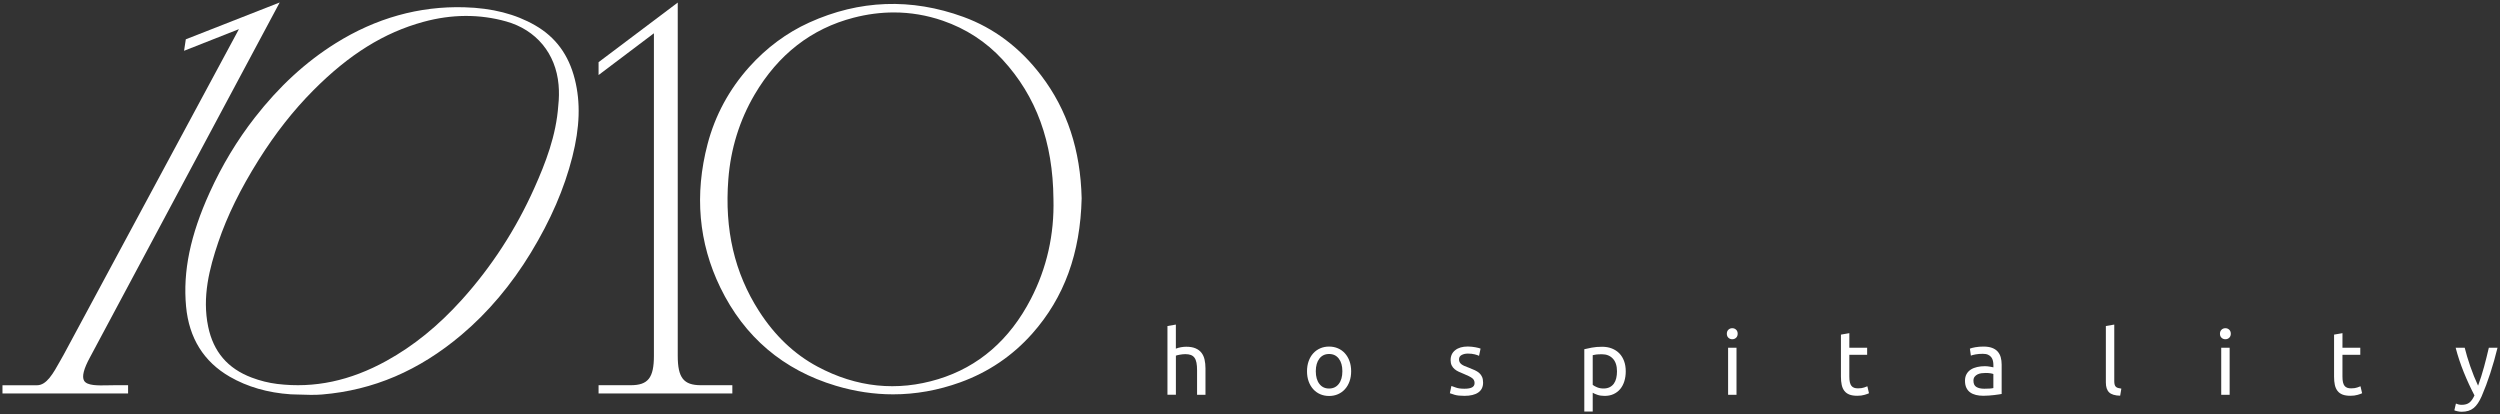 <?xml version="1.0" encoding="UTF-8"?> <svg xmlns="http://www.w3.org/2000/svg" viewBox="6034.75 5656.78 1010.49 167.43"><rect x="6034.75" y="5656.78" width="1010.49" height="167.43" fill="#333333" stroke="none"/><path fill="rgb(255, 255, 255)" stroke="none" fill-opacity="1" stroke-width="1" stroke-opacity="1" font-size-adjust="none" class="st0" id="tSvg4bc2bb692e" title="Path 2" d="M 6455.61 5687.32 C 6447.07 5676.08 6436.49 5668.11 6424.15 5663.61 C 6403.08 5655.93 6382.11 5656.7 6361.84 5665.89 C 6352.73 5670.02 6344.58 5676.07 6337.59 5683.85 C 6329.47 5692.91 6323.81 5703.38 6320.76 5714.97 C 6315.39 5735.41 6317.12 5754.93 6325.9 5773 C 6335.61 5792.98 6351.33 5806.34 6372.62 5812.71 C 6380.32 5815.01 6388.04 5816.17 6395.73 5816.17 C 6404.82 5816.17 6413.88 5814.56 6422.82 5811.34 C 6434.21 5807.24 6444.03 5800.59 6452.01 5791.59 C 6464.91 5777.03 6471.43 5759.17 6471.95 5736.92C 6471.48 5717.41 6466.14 5701.18 6455.61 5687.32Z M 6341.52 5782.49 C 6331.62 5767.03 6327.57 5749.61 6329.14 5729.23 C 6330.09 5716.9 6333.67 5705.38 6339.77 5694.99 C 6349.3 5678.78 6362.76 5668.33 6379.8 5663.93 C 6385.26 5662.52 6390.67 5661.81 6396.03 5661.81 C 6402.74 5661.81 6409.34 5662.92 6415.78 5665.13 C 6425.19 5668.37 6433.33 5673.67 6439.98 5680.88 C 6453.63 5695.7 6460.35 5714.13 6460.55 5737.23 C 6460.93 5751.59 6457.85 5765.18 6451.42 5777.61 C 6442.87 5794.14 6430.29 5805.04 6414.02 5810.02 C 6397.39 5815.11 6380.95 5813.41 6365.17 5804.96C 6355.82 5799.97 6347.87 5792.41 6341.52 5782.49Z"></path><path fill="rgb(255, 255, 255)" stroke="none" fill-opacity="1" stroke-width="1" stroke-opacity="1" font-size-adjust="none" class="st0" id="tSvgb51b262576" title="Path 3" d="M 6308.69 5800.59 C 6308.69 5753 6308.69 5705.41 6308.69 5657.82 C 6298.023 5665.85 6287.357 5673.88 6276.69 5681.91 C 6276.69 5683.643 6276.69 5685.377 6276.69 5687.11 C 6284.147 5681.483 6291.603 5675.857 6299.06 5670.23 C 6299.06 5713.683 6299.06 5757.137 6299.06 5800.59 C 6299.06 5809.48 6296.7 5812.48 6289.7 5812.48 C 6285.363 5812.48 6281.027 5812.48 6276.69 5812.48 C 6276.69 5813.59 6276.69 5814.7 6276.69 5815.81 C 6294.713 5815.81 6312.737 5815.81 6330.76 5815.81 C 6330.76 5814.7 6330.76 5813.59 6330.76 5812.48 C 6326.523 5812.48 6322.287 5812.48 6318.05 5812.48C 6311.05 5812.48 6308.69 5809.48 6308.69 5800.59Z"></path><path fill="rgb(255, 255, 255)" stroke="none" fill-opacity="1" stroke-width="1" stroke-opacity="1" font-size-adjust="none" class="st0" id="tSvg11aa0ba4ebc" title="Path 4" d="M 6251.08 5667.04 C 6243.1 5662.44 6233.74 5660.04 6222.47 5659.72 C 6204.19 5659.19 6186.65 5664.1 6170.37 5674.29 C 6158.25 5681.88 6147.57 5691.7 6137.73 5704.32 C 6130.6 5713.46 6124.46 5723.65 6119.49 5734.61 C 6111.66 5751.85 6108.64 5766.48 6109.96 5780.66 C 6111.15 5793.43 6117.1 5802.98 6127.62 5809.05 C 6134.73 5813.15 6143 5815.54 6152.24 5816.16 C 6152.983 5816.183 6153.727 5816.207 6154.47 5816.23 C 6156.24 5816.29 6158 5816.35 6159.77 5816.37 C 6160.11 5816.37 6160.44 5816.38 6160.75 5816.38 C 6162.38 5816.38 6163.71 5816.33 6164.95 5816.23 C 6185.67 5814.49 6204.08 5806.62 6221.21 5792.18 C 6231.97 5783.12 6241.43 5771.91 6249.35 5758.88 C 6257.36 5745.69 6262.83 5733.04 6266.08 5720.23 C 6269.13 5708.18 6269.45 5698.2 6267.09 5688.82C 6264.6 5678.94 6259.36 5671.81 6251.08 5667.04Z M 6122.98 5754.67 C 6126.59 5744.03 6131.93 5733.14 6139.32 5721.38 C 6146.09 5710.62 6153.32 5701.42 6161.43 5693.26 C 6175.88 5678.73 6190.01 5669.94 6205.9 5665.61 C 6217.35 5662.48 6228.61 5662.43 6239.36 5665.45 C 6251.5 5668.86 6259.41 5678.42 6260.52 5691.05 C 6260.76 5693.76 6260.73 5696.56 6260.41 5699.39 C 6259.56 5711.62 6255.24 5722.69 6250.7 5732.84 C 6243.25 5749.49 6233.4 5764.66 6221.41 5777.95 C 6211.88 5788.51 6201.93 5796.58 6190.98 5802.62 C 6176.28 5810.73 6161.83 5813.79 6146.82 5811.97 C 6143.36 5811.55 6139.88 5810.68 6136.46 5809.39 C 6126.76 5805.71 6121.01 5798.98 6118.89 5788.82C 6116.4 5776.78 6119.38 5765.29 6122.98 5754.67Z"></path><path fill="rgb(255, 255, 255)" stroke="none" fill-opacity="1" stroke-width="1" stroke-opacity="1" font-size-adjust="none" class="st0" id="tSvg1660c10159e" title="Path 5" d="M 6086.52 5812.48 C 6084.713 5812.48 6082.907 5812.48 6081.1 5812.48 C 6080.22 5812.48 6079.33 5812.5 6078.44 5812.52 C 6074.28 5812.61 6069.99 5812.7 6068.76 5810.69 C 6067.77 5809.05 6068.58 5805.83 6071.18 5801.1 C 6096.72 5753.327 6122.26 5705.553 6147.8 5657.78 C 6135.15 5662.743 6122.5 5667.707 6109.85 5672.67 C 6109.617 5674.217 6109.383 5675.763 6109.15 5677.31 C 6116.54 5674.393 6123.93 5671.477 6131.32 5668.56 C 6107.72 5712.4 6084.12 5756.24 6060.52 5800.08 C 6060.07 5800.87 6059.63 5801.65 6059.2 5802.43 C 6056.19 5807.84 6053.59 5812.5 6049.7 5812.5 C 6045.05 5812.5 6040.4 5812.5 6035.75 5812.5 C 6035.75 5813.61 6035.75 5814.72 6035.75 5815.83 C 6052.673 5815.83 6069.597 5815.83 6086.52 5815.83C 6086.52 5814.713 6086.52 5813.597 6086.52 5812.48Z"></path><path fill="rgb(255, 255, 255)" stroke="none" fill-opacity="1" stroke-width="1" stroke-opacity="1" font-size-adjust="none" class="st0" id="tSvg551835276a" title="Path 6" d="M 6506.63 5816.35 C 6506.63 5807.087 6506.63 5797.823 6506.63 5788.56 C 6507.763 5788.363 6508.897 5788.167 6510.03 5787.97 C 6510.03 5791.213 6510.03 5794.457 6510.03 5797.7 C 6510.66 5797.46 6511.34 5797.27 6512.06 5797.13 C 6512.78 5797 6513.49 5796.93 6514.2 5796.93 C 6515.71 5796.93 6516.97 5797.14 6517.97 5797.57 C 6518.97 5798 6519.77 5798.59 6520.37 5799.36 C 6520.97 5800.13 6521.39 5801.05 6521.63 5802.12 C 6521.87 5803.19 6522 5804.38 6522 5805.67 C 6522 5809.23 6522 5812.79 6522 5816.35 C 6520.867 5816.35 6519.733 5816.35 6518.6 5816.35 C 6518.6 5813.033 6518.6 5809.717 6518.6 5806.4 C 6518.6 5805.23 6518.52 5804.23 6518.36 5803.4 C 6518.2 5802.57 6517.94 5801.9 6517.57 5801.39 C 6517.2 5800.88 6516.72 5800.51 6516.11 5800.27 C 6515.5 5800.04 6514.74 5799.92 6513.84 5799.92 C 6513.47 5799.92 6513.1 5799.94 6512.71 5799.99 C 6512.32 5800.04 6511.95 5800.09 6511.59 5800.15 C 6511.24 5800.21 6510.92 5800.28 6510.64 5800.35 C 6510.36 5800.42 6510.16 5800.48 6510.04 5800.53 C 6510.04 5805.797 6510.04 5811.063 6510.04 5816.33 C 6508.903 5816.33 6507.767 5816.33 6506.63 5816.33C 6506.63 5816.337 6506.63 5816.343 6506.63 5816.35Z"></path><path fill="rgb(255, 255, 255)" stroke="none" fill-opacity="1" stroke-width="1" stroke-opacity="1" font-size-adjust="none" class="st0" id="tSvg8590dd550a" title="Path 7" d="M 6580.88 5806.84 C 6580.88 5808.35 6580.66 5809.72 6580.22 5810.94 C 6579.78 5812.16 6579.17 5813.21 6578.37 5814.09 C 6577.58 5814.97 6576.63 5815.64 6575.54 5816.12 C 6574.44 5816.6 6573.25 5816.83 6571.96 5816.83 C 6570.67 5816.83 6569.47 5816.59 6568.38 5816.12 C 6567.28 5815.64 6566.34 5814.97 6565.55 5814.09 C 6564.76 5813.21 6564.14 5812.16 6563.7 5810.94 C 6563.26 5809.72 6563.04 5808.36 6563.04 5806.84 C 6563.04 5805.35 6563.26 5803.99 6563.7 5802.76 C 6564.14 5801.53 6564.75 5800.47 6565.55 5799.6 C 6566.34 5798.72 6567.29 5798.05 6568.38 5797.57 C 6569.48 5797.09 6570.67 5796.86 6571.96 5796.86 C 6573.25 5796.86 6574.45 5797.1 6575.54 5797.57 C 6576.64 5798.04 6577.58 5798.72 6578.37 5799.6 C 6579.16 5800.48 6579.78 5801.53 6580.22 5802.76C 6580.66 5804 6580.88 5805.36 6580.88 5806.84Z M 6577.33 5806.84 C 6577.33 5804.69 6576.85 5802.99 6575.89 5801.74 C 6574.93 5800.48 6573.62 5799.86 6571.96 5799.86 C 6570.3 5799.86 6568.99 5800.49 6568.03 5801.74 C 6567.07 5803 6566.59 5804.7 6566.59 5806.84 C 6566.59 5808.99 6567.07 5810.69 6568.03 5811.94 C 6568.99 5813.2 6570.3 5813.82 6571.96 5813.82 C 6573.62 5813.82 6574.93 5813.19 6575.89 5811.94C 6576.85 5810.69 6577.33 5808.99 6577.33 5806.84Z"></path><path fill="rgb(255, 255, 255)" stroke="none" fill-opacity="1" stroke-width="1" stroke-opacity="1" font-size-adjust="none" class="st0" id="tSvg3d169179d8" title="Path 8" d="M 6626.67 5813.9 C 6628.06 5813.9 6629.09 5813.72 6629.76 5813.35 C 6630.43 5812.98 6630.77 5812.4 6630.77 5811.59 C 6630.77 5810.76 6630.44 5810.1 6629.78 5809.61 C 6629.12 5809.12 6628.04 5808.57 6626.53 5807.96 C 6625.8 5807.67 6625.1 5807.37 6624.43 5807.06 C 6623.76 5806.76 6623.18 5806.4 6622.69 5805.98 C 6622.2 5805.57 6621.81 5805.07 6621.52 5804.48 C 6621.23 5803.89 6621.08 5803.18 6621.08 5802.32 C 6621.08 5800.64 6621.7 5799.3 6622.95 5798.32 C 6624.19 5797.33 6625.89 5796.84 6628.03 5796.84 C 6628.57 5796.84 6629.1 5796.87 6629.64 5796.93 C 6630.18 5796.99 6630.68 5797.06 6631.14 5797.15 C 6631.6 5797.24 6632.01 5797.33 6632.37 5797.42 C 6632.72 5797.52 6633 5797.6 6633.19 5797.68 C 6632.983 5798.657 6632.777 5799.633 6632.57 5800.61 C 6632.2 5800.41 6631.63 5800.21 6630.85 5800.01 C 6630.07 5799.8 6629.13 5799.7 6628.03 5799.7 C 6627.08 5799.7 6626.25 5799.89 6625.54 5800.27 C 6624.83 5800.65 6624.48 5801.24 6624.48 5802.04 C 6624.48 5802.45 6624.56 5802.82 6624.72 5803.14 C 6624.88 5803.46 6625.12 5803.74 6625.45 5804 C 6625.78 5804.26 6626.19 5804.49 6626.68 5804.71 C 6627.17 5804.93 6627.75 5805.16 6628.44 5805.4 C 6629.34 5805.74 6630.15 5806.08 6630.85 5806.41 C 6631.56 5806.74 6632.16 5807.12 6632.66 5807.56 C 6633.16 5808 6633.54 5808.53 6633.81 5809.15 C 6634.08 5809.77 6634.21 5810.53 6634.21 5811.44 C 6634.21 5813.2 6633.56 5814.52 6632.25 5815.43 C 6630.95 5816.33 6629.09 5816.78 6626.67 5816.78 C 6624.99 5816.78 6623.67 5816.64 6622.72 5816.36 C 6621.77 5816.08 6621.12 5815.87 6620.78 5815.72 C 6620.987 5814.743 6621.193 5813.767 6621.4 5812.79 C 6621.79 5812.94 6622.41 5813.16 6623.27 5813.45C 6624.12 5813.76 6625.25 5813.9 6626.67 5813.9Z"></path><path fill="rgb(255, 255, 255)" stroke="none" fill-opacity="1" stroke-width="1" stroke-opacity="1" font-size-adjust="none" class="st0" id="tSvg13b8bbfee14" title="Path 9" d="M 6691.87 5806.88 C 6691.87 5808.32 6691.68 5809.65 6691.3 5810.87 C 6690.92 5812.09 6690.37 5813.14 6689.64 5814.02 C 6688.91 5814.9 6688.01 5815.58 6686.95 5816.07 C 6685.89 5816.56 6684.68 5816.8 6683.31 5816.8 C 6682.21 5816.8 6681.24 5816.65 6680.4 5816.36 C 6679.56 5816.07 6678.93 5815.79 6678.52 5815.52 C 6678.52 5818.057 6678.52 5820.593 6678.52 5823.13 C 6677.387 5823.13 6676.253 5823.13 6675.12 5823.13 C 6675.12 5814.73 6675.12 5806.33 6675.12 5797.93 C 6675.92 5797.74 6676.93 5797.52 6678.14 5797.29 C 6679.35 5797.06 6680.74 5796.94 6682.33 5796.94 C 6683.79 5796.94 6685.11 5797.17 6686.28 5797.64 C 6687.45 5798.11 6688.45 5798.76 6689.28 5799.61 C 6690.11 5800.46 6690.75 5801.51 6691.2 5802.74C 6691.65 5803.96 6691.87 5805.34 6691.87 5806.88Z M 6688.33 5806.88 C 6688.33 5804.66 6687.78 5802.95 6686.68 5801.76 C 6685.58 5800.57 6684.12 5799.97 6682.29 5799.97 C 6681.27 5799.97 6680.47 5800.01 6679.89 5800.08 C 6679.32 5800.15 6678.86 5800.24 6678.52 5800.34 C 6678.52 5804.34 6678.52 5808.34 6678.52 5812.34 C 6678.93 5812.68 6679.53 5813.01 6680.31 5813.33 C 6681.09 5813.65 6681.94 5813.81 6682.87 5813.81 C 6683.85 5813.81 6684.68 5813.63 6685.38 5813.28 C 6686.07 5812.93 6686.64 5812.44 6687.08 5811.82 C 6687.52 5811.2 6687.84 5810.47 6688.03 5809.63C 6688.23 5808.76 6688.33 5807.86 6688.33 5806.88Z"></path><path fill="rgb(255, 255, 255)" stroke="none" fill-opacity="1" stroke-width="1" stroke-opacity="1" font-size-adjust="none" class="st0" id="tSvg4771696fc3" title="Path 10" d="M 6734.92 5793.9 C 6734.31 5793.9 6733.79 5793.7 6733.37 5793.3 C 6732.94 5792.9 6732.73 5792.36 6732.73 5791.67 C 6732.73 5790.99 6732.94 5790.44 6733.37 5790.04 C 6733.8 5789.64 6734.31 5789.44 6734.92 5789.44 C 6735.53 5789.44 6736.05 5789.64 6736.47 5790.04 C 6736.9 5790.44 6737.11 5790.99 6737.11 5791.67 C 6737.11 5792.35 6736.9 5792.9 6736.47 5793.3C 6736.05 5793.7 6735.53 5793.9 6734.92 5793.9Z M 6736.64 5816.35 C 6735.507 5816.35 6734.373 5816.35 6733.24 5816.35 C 6733.24 5810.01 6733.24 5803.67 6733.24 5797.33 C 6734.373 5797.33 6735.507 5797.33 6736.64 5797.33C 6736.64 5803.67 6736.64 5810.01 6736.64 5816.35Z"></path><path fill="rgb(255, 255, 255)" stroke="none" fill-opacity="1" stroke-width="1" stroke-opacity="1" font-size-adjust="none" class="st0" id="tSvgfb1675322e" title="Path 11" d="M 6782.24 5797.33 C 6784.64 5797.33 6787.04 5797.33 6789.44 5797.33 C 6789.44 5798.28 6789.44 5799.23 6789.44 5800.18 C 6787.04 5800.18 6784.64 5800.18 6782.24 5800.18 C 6782.24 5803.107 6782.24 5806.033 6782.24 5808.96 C 6782.24 5809.91 6782.31 5810.7 6782.46 5811.32 C 6782.61 5811.94 6782.83 5812.43 6783.12 5812.78 C 6783.41 5813.13 6783.78 5813.38 6784.22 5813.53 C 6784.66 5813.68 6785.17 5813.75 6785.76 5813.75 C 6786.78 5813.75 6787.61 5813.63 6788.23 5813.4 C 6788.85 5813.17 6789.28 5813 6789.53 5812.91 C 6789.75 5813.85 6789.97 5814.79 6790.19 5815.73 C 6789.85 5815.9 6789.25 5816.11 6788.4 5816.37 C 6787.55 5816.63 6786.57 5816.75 6785.47 5816.75 C 6784.18 5816.75 6783.11 5816.59 6782.27 5816.26 C 6781.43 5815.93 6780.75 5815.44 6780.24 5814.78 C 6779.73 5814.12 6779.37 5813.31 6779.16 5812.35 C 6778.95 5811.39 6778.85 5810.27 6778.85 5809 C 6778.85 5803.343 6778.85 5797.687 6778.85 5792.03 C 6779.983 5791.833 6781.117 5791.637 6782.25 5791.44C 6782.25 5793.403 6782.25 5795.367 6782.24 5797.33Z"></path><path fill="rgb(255, 255, 255)" stroke="none" fill-opacity="1" stroke-width="1" stroke-opacity="1" font-size-adjust="none" class="st0" id="tSvg41a3973f9d" title="Path 12" d="M 6836.48 5796.86 C 6837.85 5796.86 6839 5797.04 6839.94 5797.39 C 6840.88 5797.74 6841.63 5798.24 6842.21 5798.89 C 6842.78 5799.54 6843.19 5800.3 6843.44 5801.19 C 6843.68 5802.08 6843.81 5803.06 6843.81 5804.13 C 6843.81 5808.093 6843.81 5812.057 6843.81 5816.02 C 6843.52 5816.07 6843.11 5816.14 6842.58 5816.22 C 6842.06 5816.31 6841.46 5816.38 6840.81 5816.46 C 6840.15 5816.53 6839.44 5816.6 6838.67 5816.66 C 6837.9 5816.72 6837.14 5816.75 6836.38 5816.75 C 6835.31 5816.75 6834.32 5816.64 6833.42 5816.42 C 6832.52 5816.2 6831.74 5815.85 6831.08 5815.38 C 6830.42 5814.9 6829.91 5814.28 6829.54 5813.5 C 6829.17 5812.72 6828.99 5811.78 6828.99 5810.68 C 6828.99 5809.63 6829.2 5808.73 6829.63 5807.97 C 6830.06 5807.21 6830.64 5806.61 6831.37 5806.14 C 6832.1 5805.68 6832.95 5805.34 6833.93 5805.12 C 6834.91 5804.9 6835.93 5804.79 6837 5804.79 C 6837.34 5804.79 6837.7 5804.81 6838.06 5804.84 C 6838.43 5804.88 6838.77 5804.93 6839.1 5804.99 C 6839.43 5805.05 6839.72 5805.11 6839.96 5805.15 C 6840.2 5805.2 6840.37 5805.24 6840.47 5805.26 C 6840.47 5804.943 6840.47 5804.627 6840.47 5804.31 C 6840.47 5803.75 6840.41 5803.19 6840.29 5802.65 C 6840.17 5802.1 6839.95 5801.61 6839.63 5801.19 C 6839.31 5800.76 6838.88 5800.42 6838.33 5800.17 C 6837.78 5799.91 6837.07 5799.79 6836.19 5799.79 C 6835.07 5799.79 6834.09 5799.87 6833.25 5800.03 C 6832.41 5800.19 6831.78 5800.35 6831.37 5800.52 C 6831.237 5799.58 6831.103 5798.64 6830.97 5797.7 C 6831.41 5797.5 6832.14 5797.32 6833.16 5797.13C 6834.18 5796.95 6835.29 5796.86 6836.48 5796.86Z M 6836.77 5813.9 C 6837.57 5813.9 6838.29 5813.88 6838.91 5813.84 C 6839.53 5813.8 6840.05 5813.74 6840.46 5813.64 C 6840.46 5811.75 6840.46 5809.86 6840.46 5807.97 C 6840.22 5807.85 6839.82 5807.74 6839.27 5807.66 C 6838.72 5807.57 6838.06 5807.53 6837.28 5807.53 C 6836.77 5807.53 6836.23 5807.57 6835.65 5807.64 C 6835.08 5807.71 6834.55 5807.87 6834.08 5808.1 C 6833.6 5808.33 6833.21 5808.65 6832.89 5809.05 C 6832.57 5809.45 6832.41 5809.98 6832.41 5810.64 C 6832.41 5811.86 6832.8 5812.71 6833.58 5813.18C 6834.37 5813.66 6835.43 5813.9 6836.77 5813.9Z"></path><path fill="rgb(255, 255, 255)" stroke="none" fill-opacity="1" stroke-width="1" stroke-opacity="1" font-size-adjust="none" class="st0" id="tSvgf377cbcf1c" title="Path 13" d="M 6891.71 5816.72 C 6889.61 5816.67 6888.13 5816.22 6887.25 5815.37 C 6886.37 5814.52 6885.93 5813.19 6885.93 5811.38 C 6885.93 5803.773 6885.93 5796.167 6885.93 5788.56 C 6887.063 5788.363 6888.197 5788.167 6889.33 5787.97 C 6889.33 5795.59 6889.33 5803.21 6889.33 5810.83 C 6889.33 5811.39 6889.38 5811.85 6889.48 5812.22 C 6889.58 5812.59 6889.74 5812.88 6889.96 5813.1 C 6890.18 5813.32 6890.47 5813.48 6890.84 5813.59 C 6891.21 5813.7 6891.66 5813.79 6892.19 5813.86C 6892.03 5814.813 6891.87 5815.767 6891.71 5816.72Z"></path><path fill="rgb(255, 255, 255)" stroke="none" fill-opacity="1" stroke-width="1" stroke-opacity="1" font-size-adjust="none" class="st0" id="tSvg18a9b06d90f" title="Path 14" d="M 6934.24 5793.9 C 6933.63 5793.9 6933.11 5793.7 6932.69 5793.3 C 6932.26 5792.9 6932.05 5792.36 6932.05 5791.67 C 6932.05 5790.99 6932.26 5790.44 6932.69 5790.04 C 6933.12 5789.64 6933.63 5789.44 6934.24 5789.44 C 6934.85 5789.44 6935.37 5789.64 6935.79 5790.04 C 6936.22 5790.44 6936.43 5790.99 6936.43 5791.67 C 6936.43 5792.35 6936.22 5792.9 6935.79 5793.3C 6935.37 5793.7 6934.85 5793.9 6934.24 5793.9Z M 6935.96 5816.35 C 6934.827 5816.35 6933.693 5816.35 6932.56 5816.35 C 6932.56 5810.01 6932.56 5803.67 6932.56 5797.33 C 6933.693 5797.33 6934.827 5797.33 6935.96 5797.33C 6935.96 5803.67 6935.96 5810.01 6935.96 5816.35Z"></path><path fill="rgb(255, 255, 255)" stroke="none" fill-opacity="1" stroke-width="1" stroke-opacity="1" font-size-adjust="none" class="st0" id="tSvg6ad8d48ff9" title="Path 15" d="M 6981.56 5797.33 C 6983.963 5797.33 6986.367 5797.33 6988.77 5797.33 C 6988.77 5798.28 6988.77 5799.23 6988.77 5800.18 C 6986.367 5800.18 6983.963 5800.18 6981.56 5800.18 C 6981.56 5803.107 6981.56 5806.033 6981.56 5808.96 C 6981.56 5809.91 6981.63 5810.7 6981.78 5811.32 C 6981.93 5811.94 6982.15 5812.43 6982.44 5812.78 C 6982.73 5813.13 6983.1 5813.38 6983.54 5813.53 C 6983.98 5813.68 6984.49 5813.75 6985.08 5813.75 C 6986.1 5813.75 6986.93 5813.63 6987.55 5813.4 C 6988.17 5813.17 6988.6 5813 6988.85 5812.91 C 6989.07 5813.85 6989.29 5814.79 6989.51 5815.73 C 6989.17 5815.9 6988.57 5816.11 6987.72 5816.37 C 6986.87 5816.63 6985.89 5816.75 6984.79 5816.75 C 6983.5 5816.75 6982.43 5816.59 6981.59 5816.26 C 6980.75 5815.93 6980.07 5815.44 6979.56 5814.78 C 6979.05 5814.12 6978.69 5813.31 6978.48 5812.35 C 6978.27 5811.39 6978.17 5810.27 6978.17 5809 C 6978.17 5803.343 6978.17 5797.687 6978.17 5792.03 C 6979.303 5791.833 6980.437 5791.637 6981.57 5791.44C 6981.57 5793.403 6981.57 5795.367 6981.56 5797.33Z"></path><path fill="rgb(255, 255, 255)" stroke="none" fill-opacity="1" stroke-width="1" stroke-opacity="1" font-size-adjust="none" class="st0" id="tSvg4d84021efa" title="Path 16" d="M 7027.42 5819.9 C 7027.69 5820.02 7028.04 5820.14 7028.46 5820.25 C 7028.89 5820.36 7029.31 5820.41 7029.72 5820.41 C 7031.06 5820.41 7032.11 5820.11 7032.87 5819.51 C 7033.63 5818.91 7034.31 5817.94 7034.92 5816.6 C 7033.38 5813.67 7031.95 5810.57 7030.62 5807.29 C 7029.29 5804.01 7028.19 5800.69 7027.31 5797.32 C 7028.53 5797.32 7029.75 5797.32 7030.97 5797.32 C 7031.24 5798.42 7031.56 5799.6 7031.94 5800.87 C 7032.32 5802.14 7032.74 5803.44 7033.2 5804.78 C 7033.66 5806.12 7034.16 5807.46 7034.7 5808.8 C 7035.24 5810.14 7035.8 5811.43 7036.38 5812.68 C 7037.31 5810.12 7038.11 5807.58 7038.79 5805.07 C 7039.47 5802.56 7040.12 5799.97 7040.73 5797.32 C 7041.9 5797.32 7043.07 5797.32 7044.24 5797.32 C 7043.36 5800.9 7042.39 5804.35 7041.31 5807.65 C 7040.24 5810.95 7039.08 5814.04 7037.84 5816.92 C 7037.35 5818.02 7036.85 5818.96 7036.32 5819.75 C 7035.8 5820.54 7035.22 5821.19 7034.58 5821.71 C 7033.95 5822.22 7033.23 5822.6 7032.44 5822.84 C 7031.65 5823.08 7030.75 5823.21 7029.75 5823.21 C 7029.48 5823.21 7029.2 5823.19 7028.91 5823.16 C 7028.62 5823.12 7028.33 5823.07 7028.05 5823.01 C 7027.77 5822.95 7027.51 5822.88 7027.28 5822.81 C 7027.05 5822.74 7026.88 5822.68 7026.79 5822.63C 7027 5821.72 7027.21 5820.81 7027.42 5819.9Z"></path><defs> </defs></svg> 